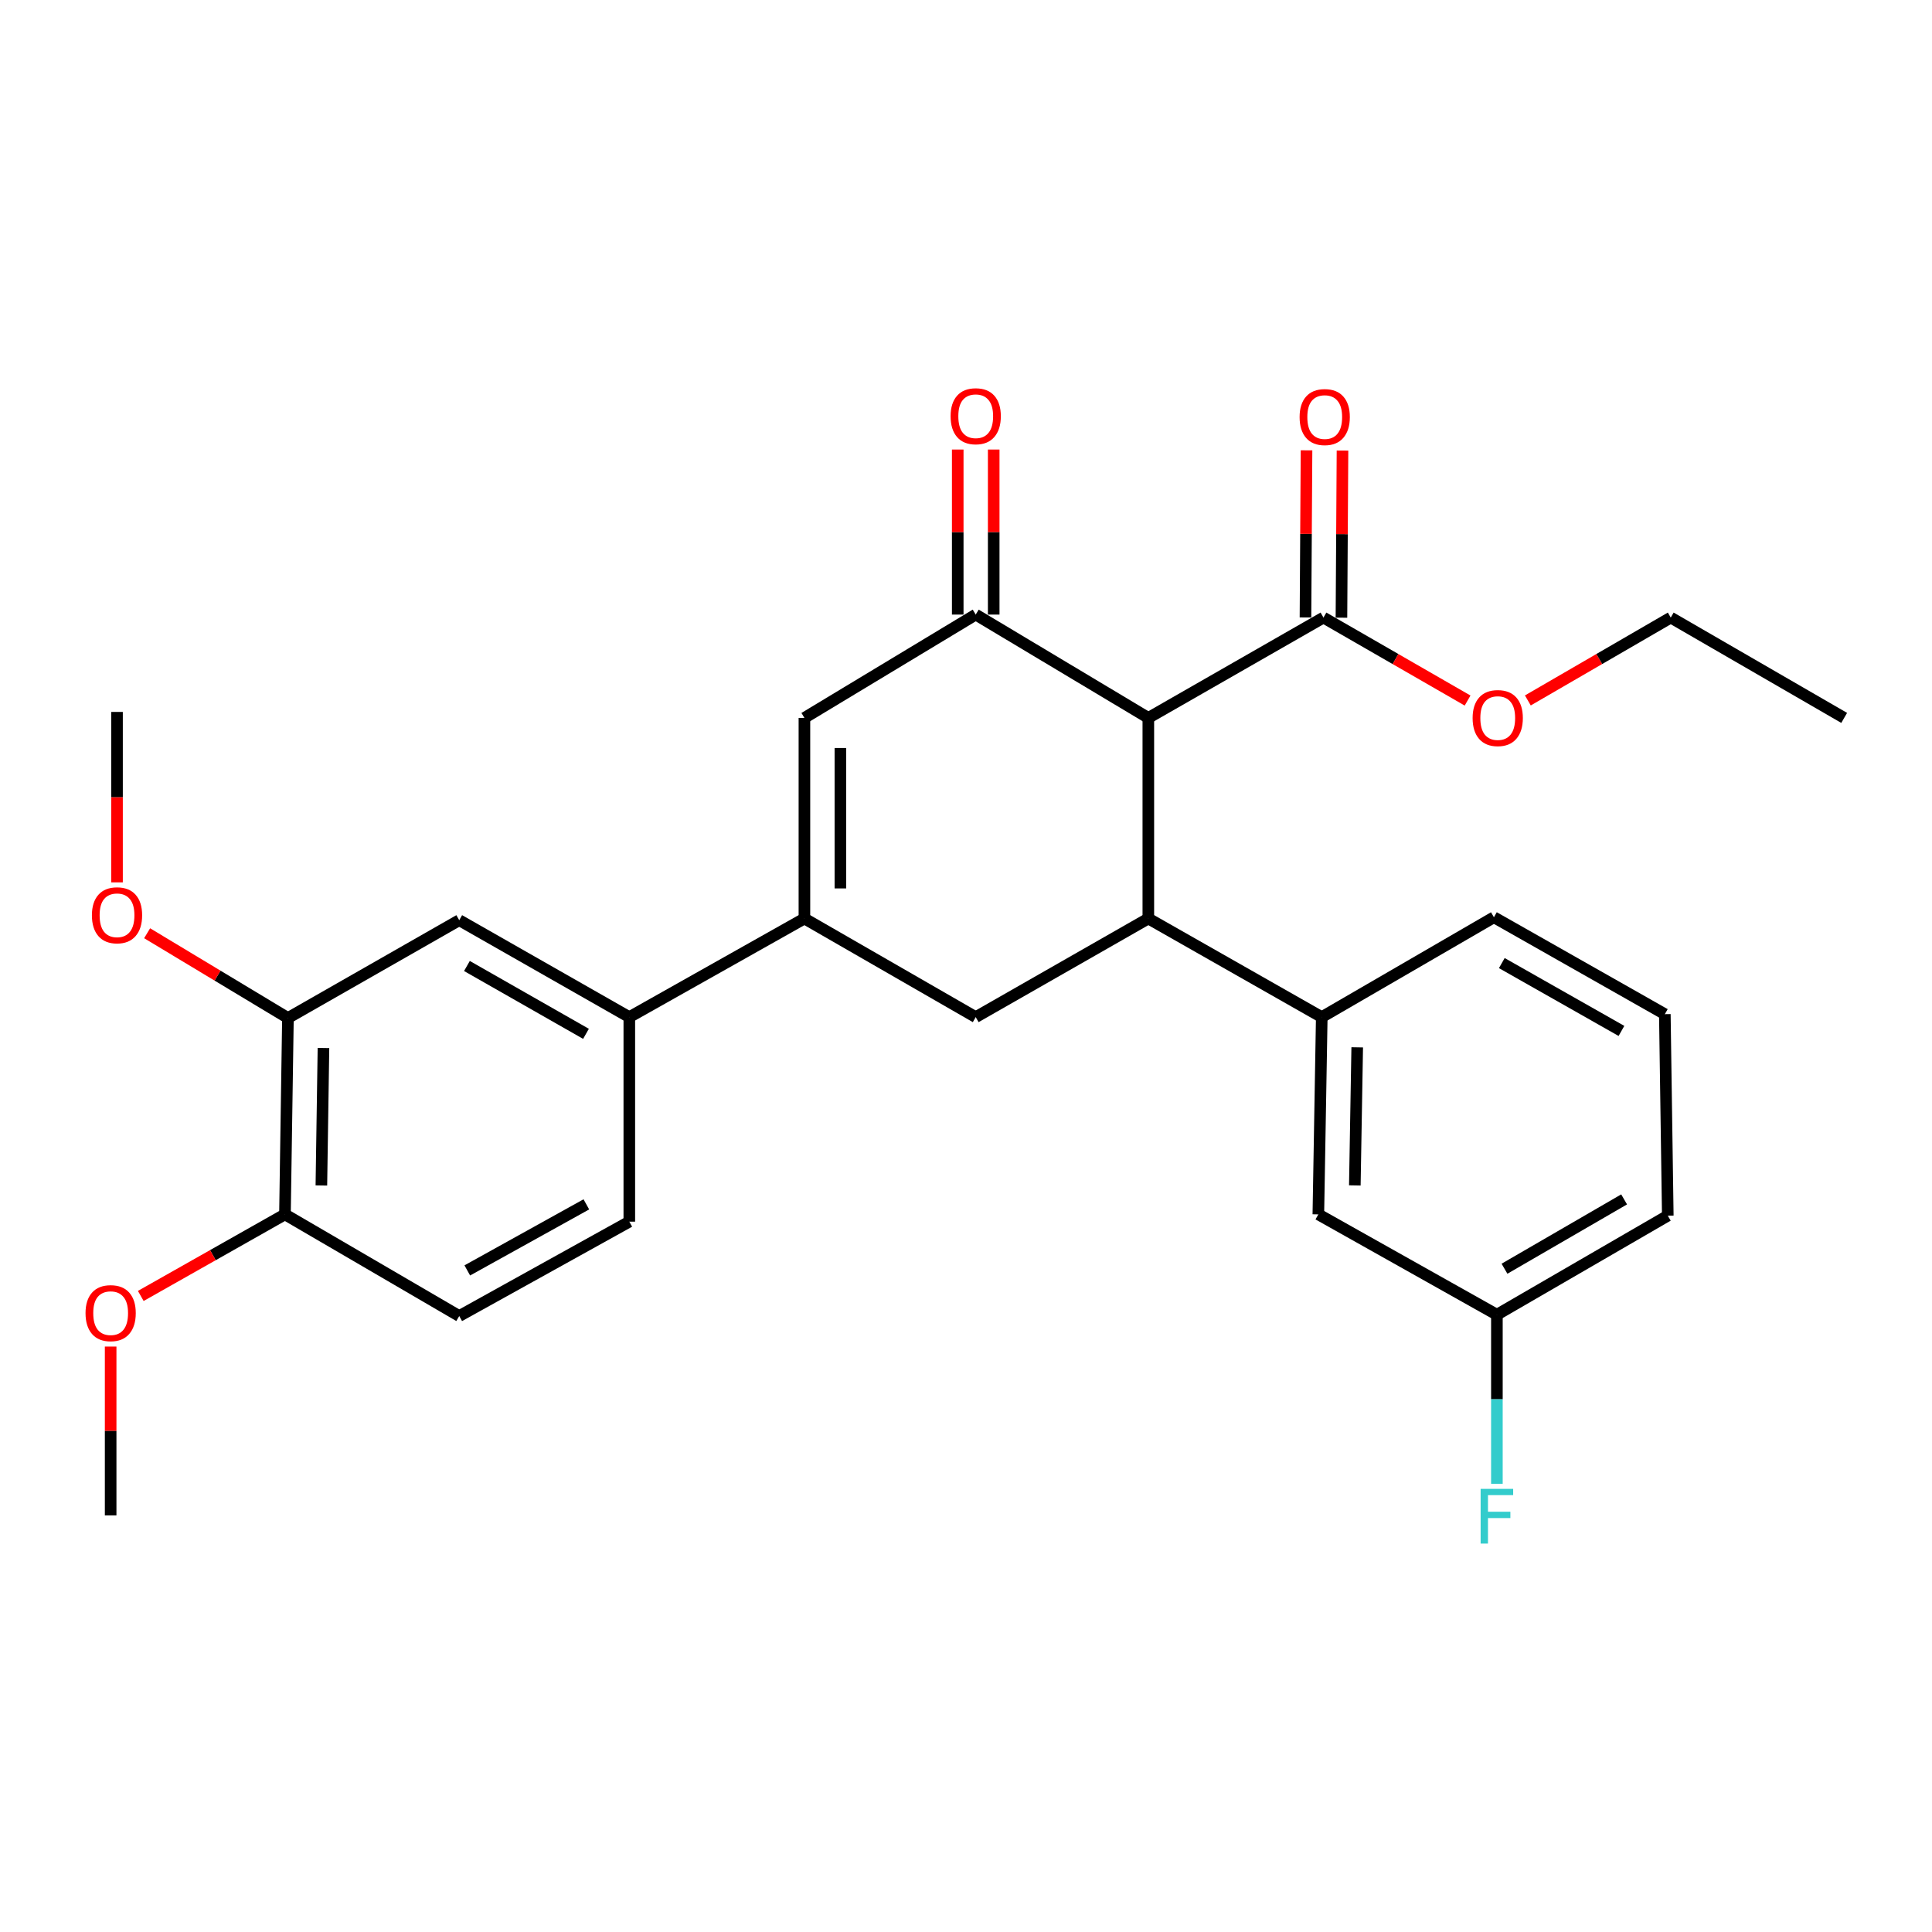 <?xml version='1.0' encoding='iso-8859-1'?>
<svg version='1.1' baseProfile='full'
              xmlns='http://www.w3.org/2000/svg'
                      xmlns:rdkit='http://www.rdkit.org/xml'
                      xmlns:xlink='http://www.w3.org/1999/xlink'
                  xml:space='preserve'
width='1000px' height='1000px' viewBox='0 0 1000 1000'>
<!-- END OF HEADER -->
<rect style='opacity:1.0;fill:#FFFFFF;stroke:none' width='1000' height='1000' x='0' y='0'> </rect>
<path class='bond-0' d='M 594.374,371.585 L 594.374,475.422' style='fill:none;fill-rule:evenodd;stroke:#000000;stroke-width:6px;stroke-linecap:butt;stroke-linejoin:miter;stroke-opacity:1' />
<path class='bond-1' d='M 594.374,371.585 L 505.029,318.104' style='fill:none;fill-rule:evenodd;stroke:#000000;stroke-width:6px;stroke-linecap:butt;stroke-linejoin:miter;stroke-opacity:1' />
<path class='bond-5' d='M 594.374,371.585 L 685.022,319.656' style='fill:none;fill-rule:evenodd;stroke:#000000;stroke-width:6px;stroke-linecap:butt;stroke-linejoin:miter;stroke-opacity:1' />
<path class='bond-4' d='M 594.374,475.422 L 505.029,526.461' style='fill:none;fill-rule:evenodd;stroke:#000000;stroke-width:6px;stroke-linecap:butt;stroke-linejoin:miter;stroke-opacity:1' />
<path class='bond-6' d='M 594.374,475.422 L 684.142,526.461' style='fill:none;fill-rule:evenodd;stroke:#000000;stroke-width:6px;stroke-linecap:butt;stroke-linejoin:miter;stroke-opacity:1' />
<path class='bond-3' d='M 505.029,318.104 L 416.367,371.585' style='fill:none;fill-rule:evenodd;stroke:#000000;stroke-width:6px;stroke-linecap:butt;stroke-linejoin:miter;stroke-opacity:1' />
<path class='bond-10' d='M 514.339,318.104 L 514.339,275.393' style='fill:none;fill-rule:evenodd;stroke:#000000;stroke-width:6px;stroke-linecap:butt;stroke-linejoin:miter;stroke-opacity:1' />
<path class='bond-10' d='M 514.339,275.393 L 514.339,232.682' style='fill:none;fill-rule:evenodd;stroke:#FF0000;stroke-width:6px;stroke-linecap:butt;stroke-linejoin:miter;stroke-opacity:1' />
<path class='bond-10' d='M 495.719,318.104 L 495.719,275.393' style='fill:none;fill-rule:evenodd;stroke:#000000;stroke-width:6px;stroke-linecap:butt;stroke-linejoin:miter;stroke-opacity:1' />
<path class='bond-10' d='M 495.719,275.393 L 495.719,232.682' style='fill:none;fill-rule:evenodd;stroke:#FF0000;stroke-width:6px;stroke-linecap:butt;stroke-linejoin:miter;stroke-opacity:1' />
<path class='bond-2' d='M 416.367,475.422 L 416.367,371.585' style='fill:none;fill-rule:evenodd;stroke:#000000;stroke-width:6px;stroke-linecap:butt;stroke-linejoin:miter;stroke-opacity:1' />
<path class='bond-2' d='M 434.987,459.846 L 434.987,387.16' style='fill:none;fill-rule:evenodd;stroke:#000000;stroke-width:6px;stroke-linecap:butt;stroke-linejoin:miter;stroke-opacity:1' />
<path class='bond-7' d='M 416.367,475.422 L 325.729,526.461' style='fill:none;fill-rule:evenodd;stroke:#000000;stroke-width:6px;stroke-linecap:butt;stroke-linejoin:miter;stroke-opacity:1' />
<path class='bond-28' d='M 416.367,475.422 L 505.029,526.461' style='fill:none;fill-rule:evenodd;stroke:#000000;stroke-width:6px;stroke-linecap:butt;stroke-linejoin:miter;stroke-opacity:1' />
<path class='bond-13' d='M 694.331,319.714 L 694.603,276.458' style='fill:none;fill-rule:evenodd;stroke:#000000;stroke-width:6px;stroke-linecap:butt;stroke-linejoin:miter;stroke-opacity:1' />
<path class='bond-13' d='M 694.603,276.458 L 694.874,233.203' style='fill:none;fill-rule:evenodd;stroke:#FF0000;stroke-width:6px;stroke-linecap:butt;stroke-linejoin:miter;stroke-opacity:1' />
<path class='bond-13' d='M 675.712,319.597 L 675.983,276.342' style='fill:none;fill-rule:evenodd;stroke:#000000;stroke-width:6px;stroke-linecap:butt;stroke-linejoin:miter;stroke-opacity:1' />
<path class='bond-13' d='M 675.983,276.342 L 676.255,233.086' style='fill:none;fill-rule:evenodd;stroke:#FF0000;stroke-width:6px;stroke-linecap:butt;stroke-linejoin:miter;stroke-opacity:1' />
<path class='bond-17' d='M 685.022,319.656 L 722.322,341.129' style='fill:none;fill-rule:evenodd;stroke:#000000;stroke-width:6px;stroke-linecap:butt;stroke-linejoin:miter;stroke-opacity:1' />
<path class='bond-17' d='M 722.322,341.129 L 759.623,362.603' style='fill:none;fill-rule:evenodd;stroke:#FF0000;stroke-width:6px;stroke-linecap:butt;stroke-linejoin:miter;stroke-opacity:1' />
<path class='bond-12' d='M 684.142,526.461 L 682.374,628.561' style='fill:none;fill-rule:evenodd;stroke:#000000;stroke-width:6px;stroke-linecap:butt;stroke-linejoin:miter;stroke-opacity:1' />
<path class='bond-12' d='M 702.494,542.099 L 701.256,613.568' style='fill:none;fill-rule:evenodd;stroke:#000000;stroke-width:6px;stroke-linecap:butt;stroke-linejoin:miter;stroke-opacity:1' />
<path class='bond-21' d='M 684.142,526.461 L 773.249,474.77' style='fill:none;fill-rule:evenodd;stroke:#000000;stroke-width:6px;stroke-linecap:butt;stroke-linejoin:miter;stroke-opacity:1' />
<path class='bond-8' d='M 325.729,526.461 L 237.698,476.291' style='fill:none;fill-rule:evenodd;stroke:#000000;stroke-width:6px;stroke-linecap:butt;stroke-linejoin:miter;stroke-opacity:1' />
<path class='bond-8' d='M 303.305,535.113 L 241.683,499.994' style='fill:none;fill-rule:evenodd;stroke:#000000;stroke-width:6px;stroke-linecap:butt;stroke-linejoin:miter;stroke-opacity:1' />
<path class='bond-14' d='M 325.729,526.461 L 325.729,632.326' style='fill:none;fill-rule:evenodd;stroke:#000000;stroke-width:6px;stroke-linecap:butt;stroke-linejoin:miter;stroke-opacity:1' />
<path class='bond-9' d='M 237.698,476.291 L 149.036,526.916' style='fill:none;fill-rule:evenodd;stroke:#000000;stroke-width:6px;stroke-linecap:butt;stroke-linejoin:miter;stroke-opacity:1' />
<path class='bond-18' d='M 149.036,526.916 L 112.594,504.98' style='fill:none;fill-rule:evenodd;stroke:#000000;stroke-width:6px;stroke-linecap:butt;stroke-linejoin:miter;stroke-opacity:1' />
<path class='bond-18' d='M 112.594,504.98 L 76.152,483.043' style='fill:none;fill-rule:evenodd;stroke:#FF0000;stroke-width:6px;stroke-linecap:butt;stroke-linejoin:miter;stroke-opacity:1' />
<path class='bond-30' d='M 149.036,526.916 L 147.495,628.561' style='fill:none;fill-rule:evenodd;stroke:#000000;stroke-width:6px;stroke-linecap:butt;stroke-linejoin:miter;stroke-opacity:1' />
<path class='bond-30' d='M 167.423,542.445 L 166.344,613.596' style='fill:none;fill-rule:evenodd;stroke:#000000;stroke-width:6px;stroke-linecap:butt;stroke-linejoin:miter;stroke-opacity:1' />
<path class='bond-11' d='M 147.495,628.561 L 237.698,681.172' style='fill:none;fill-rule:evenodd;stroke:#000000;stroke-width:6px;stroke-linecap:butt;stroke-linejoin:miter;stroke-opacity:1' />
<path class='bond-20' d='M 147.495,628.561 L 110.179,649.67' style='fill:none;fill-rule:evenodd;stroke:#000000;stroke-width:6px;stroke-linecap:butt;stroke-linejoin:miter;stroke-opacity:1' />
<path class='bond-20' d='M 110.179,649.67 L 72.862,670.78' style='fill:none;fill-rule:evenodd;stroke:#FF0000;stroke-width:6px;stroke-linecap:butt;stroke-linejoin:miter;stroke-opacity:1' />
<path class='bond-16' d='M 682.374,628.561 L 774.791,680.49' style='fill:none;fill-rule:evenodd;stroke:#000000;stroke-width:6px;stroke-linecap:butt;stroke-linejoin:miter;stroke-opacity:1' />
<path class='bond-15' d='M 325.729,632.326 L 237.698,681.172' style='fill:none;fill-rule:evenodd;stroke:#000000;stroke-width:6px;stroke-linecap:butt;stroke-linejoin:miter;stroke-opacity:1' />
<path class='bond-15' d='M 303.49,623.372 L 241.869,657.564' style='fill:none;fill-rule:evenodd;stroke:#000000;stroke-width:6px;stroke-linecap:butt;stroke-linejoin:miter;stroke-opacity:1' />
<path class='bond-19' d='M 774.791,680.49 L 774.791,724.257' style='fill:none;fill-rule:evenodd;stroke:#000000;stroke-width:6px;stroke-linecap:butt;stroke-linejoin:miter;stroke-opacity:1' />
<path class='bond-19' d='M 774.791,724.257 L 774.791,768.025' style='fill:none;fill-rule:evenodd;stroke:#33CCCC;stroke-width:6px;stroke-linecap:butt;stroke-linejoin:miter;stroke-opacity:1' />
<path class='bond-29' d='M 774.791,680.49 L 863.246,629.223' style='fill:none;fill-rule:evenodd;stroke:#000000;stroke-width:6px;stroke-linecap:butt;stroke-linejoin:miter;stroke-opacity:1' />
<path class='bond-29' d='M 778.722,656.69 L 840.64,620.803' style='fill:none;fill-rule:evenodd;stroke:#000000;stroke-width:6px;stroke-linecap:butt;stroke-linejoin:miter;stroke-opacity:1' />
<path class='bond-24' d='M 790.813,362.546 L 827.795,341.101' style='fill:none;fill-rule:evenodd;stroke:#FF0000;stroke-width:6px;stroke-linecap:butt;stroke-linejoin:miter;stroke-opacity:1' />
<path class='bond-24' d='M 827.795,341.101 L 864.777,319.656' style='fill:none;fill-rule:evenodd;stroke:#000000;stroke-width:6px;stroke-linecap:butt;stroke-linejoin:miter;stroke-opacity:1' />
<path class='bond-25' d='M 60.571,456.714 L 60.571,412.603' style='fill:none;fill-rule:evenodd;stroke:#FF0000;stroke-width:6px;stroke-linecap:butt;stroke-linejoin:miter;stroke-opacity:1' />
<path class='bond-25' d='M 60.571,412.603 L 60.571,368.492' style='fill:none;fill-rule:evenodd;stroke:#000000;stroke-width:6px;stroke-linecap:butt;stroke-linejoin:miter;stroke-opacity:1' />
<path class='bond-26' d='M 57.271,696.979 L 57.271,740.668' style='fill:none;fill-rule:evenodd;stroke:#FF0000;stroke-width:6px;stroke-linecap:butt;stroke-linejoin:miter;stroke-opacity:1' />
<path class='bond-26' d='M 57.271,740.668 L 57.271,784.358' style='fill:none;fill-rule:evenodd;stroke:#000000;stroke-width:6px;stroke-linecap:butt;stroke-linejoin:miter;stroke-opacity:1' />
<path class='bond-22' d='M 773.249,474.77 L 861.715,524.93' style='fill:none;fill-rule:evenodd;stroke:#000000;stroke-width:6px;stroke-linecap:butt;stroke-linejoin:miter;stroke-opacity:1' />
<path class='bond-22' d='M 777.335,498.492 L 839.261,533.604' style='fill:none;fill-rule:evenodd;stroke:#000000;stroke-width:6px;stroke-linecap:butt;stroke-linejoin:miter;stroke-opacity:1' />
<path class='bond-23' d='M 861.715,524.93 L 863.246,629.223' style='fill:none;fill-rule:evenodd;stroke:#000000;stroke-width:6px;stroke-linecap:butt;stroke-linejoin:miter;stroke-opacity:1' />
<path class='bond-27' d='M 864.777,319.656 L 954.545,371.585' style='fill:none;fill-rule:evenodd;stroke:#000000;stroke-width:6px;stroke-linecap:butt;stroke-linejoin:miter;stroke-opacity:1' />
<path  class='atom-11' d='M 492.029 215.433
Q 492.029 208.633, 495.389 204.833
Q 498.749 201.033, 505.029 201.033
Q 511.309 201.033, 514.669 204.833
Q 518.029 208.633, 518.029 215.433
Q 518.029 222.313, 514.629 226.233
Q 511.229 230.113, 505.029 230.113
Q 498.789 230.113, 495.389 226.233
Q 492.029 222.353, 492.029 215.433
M 505.029 226.913
Q 509.349 226.913, 511.669 224.033
Q 514.029 221.113, 514.029 215.433
Q 514.029 209.873, 511.669 207.073
Q 509.349 204.233, 505.029 204.233
Q 500.709 204.233, 498.349 207.033
Q 496.029 209.833, 496.029 215.433
Q 496.029 221.153, 498.349 224.033
Q 500.709 226.913, 505.029 226.913
' fill='#FF0000'/>
<path  class='atom-14' d='M 672.673 215.867
Q 672.673 209.067, 676.033 205.267
Q 679.393 201.467, 685.673 201.467
Q 691.953 201.467, 695.313 205.267
Q 698.673 209.067, 698.673 215.867
Q 698.673 222.747, 695.273 226.667
Q 691.873 230.547, 685.673 230.547
Q 679.433 230.547, 676.033 226.667
Q 672.673 222.787, 672.673 215.867
M 685.673 227.347
Q 689.993 227.347, 692.313 224.467
Q 694.673 221.547, 694.673 215.867
Q 694.673 210.307, 692.313 207.507
Q 689.993 204.667, 685.673 204.667
Q 681.353 204.667, 678.993 207.467
Q 676.673 210.267, 676.673 215.867
Q 676.673 221.587, 678.993 224.467
Q 681.353 227.347, 685.673 227.347
' fill='#FF0000'/>
<path  class='atom-18' d='M 762.225 371.665
Q 762.225 364.865, 765.585 361.065
Q 768.945 357.265, 775.225 357.265
Q 781.505 357.265, 784.865 361.065
Q 788.225 364.865, 788.225 371.665
Q 788.225 378.545, 784.825 382.465
Q 781.425 386.345, 775.225 386.345
Q 768.985 386.345, 765.585 382.465
Q 762.225 378.585, 762.225 371.665
M 775.225 383.145
Q 779.545 383.145, 781.865 380.265
Q 784.225 377.345, 784.225 371.665
Q 784.225 366.105, 781.865 363.305
Q 779.545 360.465, 775.225 360.465
Q 770.905 360.465, 768.545 363.265
Q 766.225 366.065, 766.225 371.665
Q 766.225 377.385, 768.545 380.265
Q 770.905 383.145, 775.225 383.145
' fill='#FF0000'/>
<path  class='atom-19' d='M 47.571 473.743
Q 47.571 466.943, 50.931 463.143
Q 54.291 459.343, 60.571 459.343
Q 66.851 459.343, 70.211 463.143
Q 73.571 466.943, 73.571 473.743
Q 73.571 480.623, 70.171 484.543
Q 66.771 488.423, 60.571 488.423
Q 54.331 488.423, 50.931 484.543
Q 47.571 480.663, 47.571 473.743
M 60.571 485.223
Q 64.891 485.223, 67.211 482.343
Q 69.571 479.423, 69.571 473.743
Q 69.571 468.183, 67.211 465.383
Q 64.891 462.543, 60.571 462.543
Q 56.251 462.543, 53.891 465.343
Q 51.571 468.143, 51.571 473.743
Q 51.571 479.463, 53.891 482.343
Q 56.251 485.223, 60.571 485.223
' fill='#FF0000'/>
<path  class='atom-20' d='M 766.371 770.632
L 783.211 770.632
L 783.211 773.872
L 770.171 773.872
L 770.171 782.472
L 781.771 782.472
L 781.771 785.752
L 770.171 785.752
L 770.171 798.952
L 766.371 798.952
L 766.371 770.632
' fill='#33CCCC'/>
<path  class='atom-21' d='M 44.271 679.68
Q 44.271 672.88, 47.631 669.08
Q 50.991 665.28, 57.271 665.28
Q 63.551 665.28, 66.911 669.08
Q 70.271 672.88, 70.271 679.68
Q 70.271 686.56, 66.871 690.48
Q 63.471 694.36, 57.271 694.36
Q 51.031 694.36, 47.631 690.48
Q 44.271 686.6, 44.271 679.68
M 57.271 691.16
Q 61.591 691.16, 63.911 688.28
Q 66.271 685.36, 66.271 679.68
Q 66.271 674.12, 63.911 671.32
Q 61.591 668.48, 57.271 668.48
Q 52.951 668.48, 50.591 671.28
Q 48.271 674.08, 48.271 679.68
Q 48.271 685.4, 50.591 688.28
Q 52.951 691.16, 57.271 691.16
' fill='#FF0000'/>
</svg>
